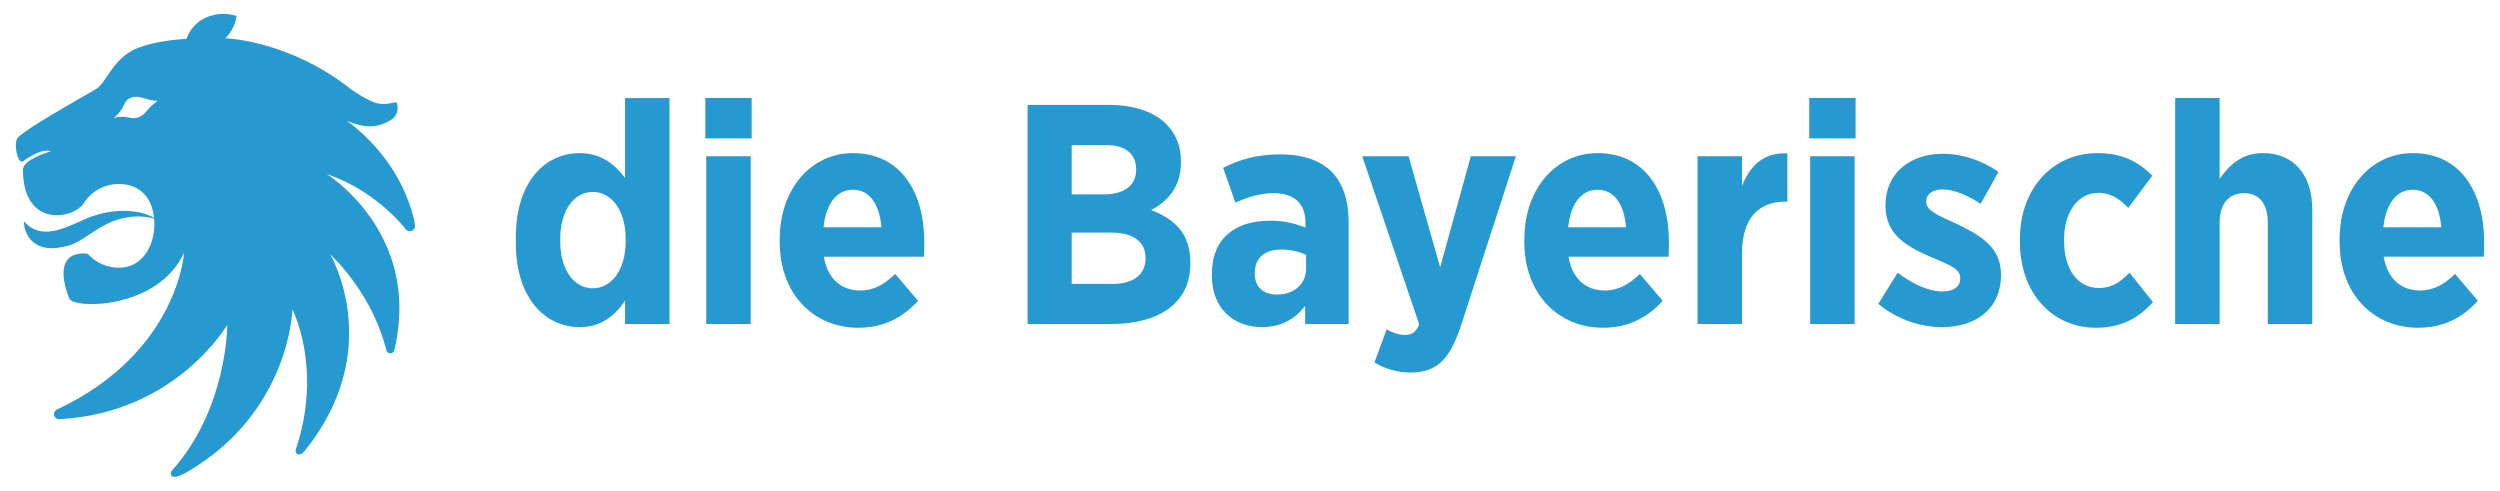 <?xml version="1.0" encoding="UTF-8" standalone="no"?>
<!DOCTYPE svg PUBLIC "-//W3C//DTD SVG 1.1//EN" "http://www.w3.org/Graphics/SVG/1.1/DTD/svg11.dtd">
<svg width="100%" height="100%" viewBox="0 0 1024 201" version="1.1" xmlns="http://www.w3.org/2000/svg" xmlns:xlink="http://www.w3.org/1999/xlink" xml:space="preserve" xmlns:serif="http://www.serif.com/" style="fill-rule:evenodd;clip-rule:evenodd;stroke-linejoin:round;stroke-miterlimit:2;">
    <path id="path4961" d="M976.223,93.095C977.263,83.355 981.618,77.716 988.282,77.716C995.076,77.716 999.182,83.609 999.949,93.095L976.223,93.095ZM1017.5,99.247C1017.5,78.741 1007.9,62.715 988.282,62.715C970.981,62.715 958.299,77.582 958.299,97.968L958.299,99.122C958.299,120.524 972.265,134.246 990.458,134.246C1000.72,134.246 1008.67,130.14 1014.94,123.212L1005.59,112.193C1001.22,116.423 996.873,118.986 991.224,118.986C983.539,118.986 977.895,114.248 976.367,105.14L1017.38,105.14C1017.5,102.452 1017.5,100.277 1017.5,99.247M890.952,40.153L909.149,40.153L909.149,73.226C913.126,67.721 918.127,62.715 926.842,62.715C939.659,62.715 947.104,71.693 947.104,85.923L947.104,132.713L928.888,132.713L928.888,91.308C928.888,83.23 925.305,79.124 919.143,79.124C913.126,79.124 909.149,83.23 909.149,91.308L909.149,132.713L890.952,132.713L890.952,40.153M827.369,99.376L827.369,97.843C827.369,77.457 840.574,62.715 859.158,62.715C869.033,62.715 875.697,66.054 881.59,71.947L871.721,85.151C868.391,81.687 864.932,79 859.412,79C851.09,79 845.441,86.943 845.441,98.102L845.441,98.61C845.441,110.017 850.697,117.957 859.796,117.957C865.186,117.957 868.649,115.398 872.238,111.68L881.854,123.739C876.205,130.006 869.282,134.246 858.521,134.246C840.315,134.246 827.369,119.624 827.369,99.376M769.356,124.496L777.3,111.685C783.457,116.423 789.987,119.374 795.636,119.374C800.753,119.374 802.937,116.936 802.937,114.114L802.937,113.86C802.937,109.892 797.811,108.225 790.375,105.02C780.635,100.789 772.298,95.917 772.298,84.246L772.298,83.992C772.298,70.787 782.561,62.973 795.89,62.973C803.321,62.973 811.653,65.527 818.571,70.409L811.269,83.479C806.133,80.14 800.499,77.586 795.636,77.586C791.271,77.586 788.966,79.761 788.966,82.454L788.966,82.712C788.966,86.301 794.084,88.352 801.399,91.686C811.399,96.425 819.596,101.431 819.596,112.326L819.596,112.58C819.596,126.805 809.094,133.987 795.372,133.987C787.299,133.987 777.683,131.29 769.356,124.496M741.077,40.153L760.041,40.153L760.041,56.692L741.077,56.692L741.077,40.153ZM741.461,63.998L759.657,63.998L759.657,132.708L741.461,132.708L741.461,63.998M695.308,63.998L713.514,63.998L713.514,76.173C716.849,67.846 722.359,62.331 732.099,62.844L732.099,82.583L731.328,82.583C720.179,82.583 713.514,89.502 713.514,103.865L713.514,132.703L695.308,132.703L695.308,63.998M624.372,99.122L624.372,97.968C624.372,77.581 637.064,62.719 654.365,62.719C673.984,62.719 683.591,78.741 683.591,99.247C683.591,100.277 683.591,102.461 683.466,105.149L642.449,105.149C643.983,114.248 649.627,118.991 657.316,118.991C662.951,118.991 667.32,116.428 671.675,112.197L681.028,123.226C674.751,130.145 666.798,134.246 656.55,134.246C638.344,134.246 624.373,120.529 624.373,99.122M666.031,93.095C665.26,83.618 661.164,77.715 654.365,77.715C647.701,77.715 643.345,83.355 642.325,93.095L666.031,93.095M602.453,63.998L620.909,63.998L598.347,133.595C593.734,147.325 588.478,152.581 577.707,152.581C572.322,152.581 567.325,151.039 562.97,148.48L567.972,134.892C570.151,136.167 572.964,137.192 575.407,137.192C578.229,137.192 580.017,136.167 581.301,132.828L557.973,63.998L576.941,63.998L589.886,109.509L602.453,63.998M496.389,113.093L496.389,112.326C496.389,97.201 506.264,90.398 520.355,90.398C526.128,90.398 530.488,91.552 534.718,93.22L534.718,91.169C534.718,83.23 529.971,79.124 521.764,79.124C515.358,79.124 510.236,81.17 506.005,82.976L500.999,68.737C507.672,65.407 514.591,63.227 524.461,63.227C533.813,63.227 540.87,65.79 545.359,70.275C550.098,75.018 552.407,82.2 552.407,91.049L552.407,132.703L534.589,132.703L534.589,125.277C530.488,130.648 524.849,133.983 516.771,133.983C505.497,133.983 496.389,126.417 496.389,113.093M534.968,110.142L534.968,104.369C532.284,103.094 528.567,102.198 524.849,102.198C518.18,102.198 513.954,105.523 513.954,111.818L513.954,112.063C513.954,117.707 517.538,120.524 522.793,120.658C529.846,120.778 534.968,116.428 534.968,110.142M420.9,42.98L454.218,42.98C464.222,42.98 472.553,45.668 477.685,50.79C481.656,54.9 483.712,59.768 483.712,66.049L483.712,66.433C483.712,76.944 477.939,82.588 471.528,86.047C481.144,89.761 487.554,95.663 487.554,107.454L487.554,108.101C487.554,124.256 474.604,132.708 455.123,132.708L420.9,132.708L420.9,42.98ZM465.376,69.384C465.376,62.844 460.758,59.389 452.819,59.389L438.968,59.389L438.968,79.632L451.913,79.632C460.125,79.632 465.376,76.302 465.376,69.513L465.376,69.384ZM455.253,95.275L438.968,95.275L438.968,116.299L455.636,116.299C463.972,116.299 469.223,112.71 469.223,105.791L469.223,105.662C469.223,99.252 464.485,95.275 455.253,95.275M319.372,99.122L319.372,97.968C319.372,77.582 332.063,62.719 349.373,62.719C368.979,62.719 378.59,78.741 378.59,99.247C378.59,100.277 378.59,102.461 378.461,105.149L337.444,105.149C338.986,114.248 344.621,118.991 352.315,118.991C357.955,118.991 362.31,116.428 366.665,112.197L376.031,123.226C369.746,130.145 361.797,134.246 351.544,134.246C333.343,134.246 319.372,120.529 319.372,99.122M361.031,93.095C360.259,83.618 356.163,77.716 349.373,77.716C342.7,77.716 338.344,83.355 337.315,93.095L361.031,93.095M288.899,40.153L307.867,40.153L307.867,56.692L288.899,56.692L288.899,40.153ZM289.283,63.999L307.489,63.999L307.489,132.708L289.283,132.708L289.283,63.999M256.266,98.998C256.266,110.655 250.379,118.095 242.813,118.095C235.25,118.095 229.481,110.655 229.481,98.998L229.481,97.718C229.481,86.052 235.25,78.612 242.813,78.612C250.379,78.612 256.266,86.052 256.266,97.718L256.266,98.998ZM256.017,40.158L256.017,72.848C252.041,67.721 246.656,62.724 237.428,62.724C223.711,62.724 211.277,73.868 211.277,97.335L211.277,99.376C211.277,122.838 223.841,133.987 237.428,133.987C246.531,133.987 252.041,128.99 256.017,123.226L256.017,132.703L274.221,132.703L274.221,40.158L256.017,40.158" style="fill:rgb(39,153,209);fill-rule:nonzero;"/>
    <path id="path4965" d="M56.897,47.968C53.348,49.423 52.807,46.795 46.583,48.328C51.367,44.546 50.148,41.604 53.376,40.149C56.868,38.56 59.791,41.169 64.581,41.336C59.861,44.476 60.222,46.628 56.897,47.968M169.651,90.149C164.959,70.672 152.664,57.348 142.163,49.52C146.139,50.938 152.453,53.967 160.272,49.044C163.123,47.247 163.099,44.001 162.619,42.37C162.143,40.745 158.239,44.421 151.778,41.313C148.785,39.904 145.944,38.057 143.811,36.602C118.695,16.668 92.844,15.685 92.303,15.666C94.787,13.232 96.421,10.041 96.878,6.526C92.084,4.974 86.536,5.593 82.373,8.267C79.54,10.082 77.489,12.747 76.379,15.897C68.687,16.419 59.924,17.684 54.31,20.645C45.678,25.217 43.451,34.094 39.264,36.532C29.651,42.102 11.272,52.388 7.376,56.295C5.312,58.35 7.234,67.703 9.5,66.026C17.519,60.147 20.887,61.962 20.887,61.962C20.887,61.962 9.381,65.19 9.404,69.499C9.426,90.698 25.439,90.116 31.845,85.622C32.52,85.151 33.139,84.625 33.756,84.066C36.704,78.87 42.278,75.356 48.665,75.356C57.298,75.356 62.268,80.99 63.089,89.16C61.638,88.449 59.4,87.47 57.588,87.11C51.277,85.664 42.755,86.149 34.285,90.005C26.374,93.668 21.107,95.649 16.22,94.601C13.306,93.977 11.201,92.305 9.861,90.624C9.714,93.16 10.651,95.963 12.616,98.231C18.04,104.041 26.629,100.794 28.542,100.485C32.807,99.067 36.677,95.668 41.918,92.712C47.433,89.442 55.544,87.405 63.117,89.553C63.172,90.227 63.255,90.878 63.255,91.58C63.255,101.03 58.138,109.666 48.665,109.666C43.59,109.666 39.022,107.44 35.892,103.93C34.311,103.704 32.657,103.759 30.865,104.281C24.05,106.369 25.628,115.287 28.349,122.252C30.048,126.625 64.503,126.898 75.389,103.57C75.389,103.57 73.02,144.273 23.573,167.642C23.544,167.672 23.544,167.642 23.544,167.642C22.636,167.956 22.01,168.908 22.155,169.924C22.326,171.069 23.379,171.854 24.525,171.711C24.433,171.711 24.551,171.682 24.551,171.682C72.232,169.077 93.089,133.048 93.089,133.048C93.089,133.048 93.237,167.206 70.509,192.664C69.742,193.62 69.81,194.649 70.411,195.037C71.734,195.966 74.958,194.294 76.179,193.592C118.808,169.174 119.77,126.716 119.77,126.716C119.77,126.716 132.301,150.917 121.179,184.041C120.892,185.246 121.493,185.897 121.922,186.059C123.189,186.521 124.412,185.168 124.459,185.094C158.502,143.393 135.251,104.238 135.251,104.238C135.251,104.238 151.324,118.514 157.715,141.444C157.836,141.897 157.981,142.428 158.192,142.927C158.17,143.051 158.17,143.167 158.192,143.269C158.338,144.188 159.175,144.848 160.109,144.719C160.939,144.604 161.535,143.883 161.535,143.079C161.682,142.719 161.78,142.322 161.82,142.049C172.186,94.955 133.838,71.317 133.838,71.317C148.307,76.023 160.131,86.341 166.014,93.666C166.063,93.754 166.063,93.754 166.036,93.735C166.489,94.401 167.279,94.807 168.138,94.692C169.316,94.521 170.13,93.445 169.953,92.276C169.916,92.031 169.745,90.479 169.648,90.147" style="fill:rgb(39,153,209);fill-rule:nonzero;"/>
</svg>
